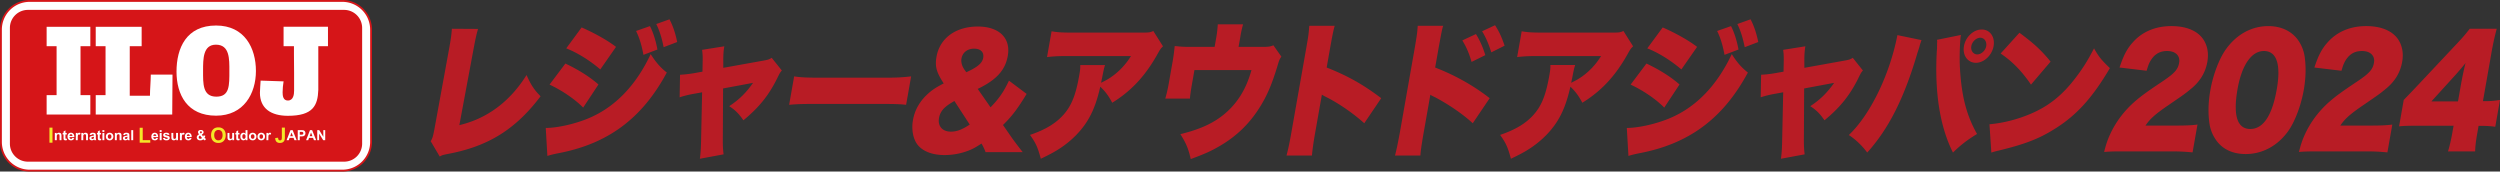 <svg id="_レイヤー_2" data-name="レイヤー 2" xmlns="http://www.w3.org/2000/svg" width="500.186" height="34.324"><rect width="100%" height="100%" fill="#333333" stroke="none"/><defs><style>.cls-1,.cls-2{fill:#f4e827;stroke-width:0}.cls-2{fill:#fff}</style></defs><g id="_レイヤー_1-2" data-name="レイヤー 1"><path d="M95.643 5.785c-.328 1.117-.491 1.885-.823 3.624L91.904 25.04c5.558-1.326 10.106-4.689 13.445-10.026.868 1.946 1.51 2.948 2.808 4.246-4.984 6.606-10.465 10.026-18.505 11.53-1.01.206-1.174.234-1.674.53l-1.804-3.065c.372-.621.455-.944.742-2.418l2.997-16.396.081-.472c.247-1.385.359-2.329.411-3.214l5.239.032zm13.545 19.814c2.318 0 5.805-.794 8.449-1.886 5.313-2.184 9.555-6.517 12.55-12.888.987 1.591 1.995 2.742 3.227 3.686-4.982 9.259-11.858 14.331-21.936 16.19-.959.204-1.402.321-1.961.5l-.328-5.603zm3.931-12.886c2.601 1.238 4.837 2.625 6.615 4.188l-3.057 4.628c-1.606-1.651-4.241-3.45-6.728-4.599l3.169-4.218zm3.25-7.224c2.691 1.178 5.279 2.652 6.879 3.89l-3.142 4.514c-2.129-1.829-4.626-3.363-6.819-4.218l3.082-4.186zm13.673-.266c.685 1.357 1.185 3.008 1.493 4.688l-2.797 1.061c-.366-1.946-.781-3.333-1.476-4.775l2.78-.974zm3.905-1.359c.651 1.24 1.142 2.625 1.542 4.543l-2.712 1.032c-.394-1.946-.834-3.333-1.476-4.628l2.646-.947zm6.634 8.613c.03-1.208-.009-1.738-.113-2.506l4.448-.708c-.155.885-.187 1.504-.208 2.535l.004 1.77 8.03-1.444c.895-.147 1.206-.264 1.653-.559l2.031 2.535c-.332.383-.4.472-.94 1.593-1.71 3.42-3.603 5.779-6.747 8.374-.968-1.387-1.597-2.004-2.848-2.831 1.963-1.268 3.397-2.684 4.775-4.66l-5.996 1.121-.047 9.081c-.021 2.212-.004 2.863.147 4.101l-4.741.883c.155-1.178.215-2.121.249-4.099l.198-9.198-1.772.323a20.685 20.685 0 00-2.729.679l.085-4.511c.985-.06 1.629-.119 2.85-.325l1.636-.294.036-1.859zm18.308 2.803c1.202.204 2.614.264 5.356.264h12.598c2.635 0 3.648-.06 5.449-.264l-1.002 5.69c-1.24-.147-2.395-.177-5.401-.177h-12.545c-2.95 0-3.824.03-5.46.177l1.004-5.69zm38.295 15.156a10.084 10.084 0 00-.806-1.712c-1.246.796-1.774 1.091-2.706 1.446a13.299 13.299 0 01-4.684.853c-2.531 0-4.499-.796-5.515-2.208-.819-1.183-1.134-2.98-.81-4.808.321-1.827 1.229-3.539 2.627-4.894.959-.944 1.742-1.504 3.512-2.421l-.47-.766c-1.019-1.71-1.27-2.829-.961-4.571.655-3.716 3.833-6.045 8.261-6.045 4.269 0 6.63 2.299 6 5.869-.504 2.861-2.27 4.809-6.013 6.607l2.565 3.686c1.71-1.77 2.629-3.097 3.684-5.337l3.535 2.652c-1.857 3.067-2.982 4.514-4.733 6.221l1.576 2.272c.502.736 1.442 1.976 2.37 3.157h-7.432zm-6.234-10.232c-1.002.589-1.391.855-1.827 1.238-.685.591-1.102 1.325-1.249 2.153-.291 1.65.676 2.743 2.389 2.743 1.134 0 2.201-.385 3.754-1.417l-3.067-4.717zm3.19-6.136c1.678-.853 2.408-1.561 2.574-2.504.198-1.121-.519-1.829-1.81-1.829-1.344 0-2.325.766-2.538 1.976-.119.679.083 1.474.545 2.153l.423.589.806-.385zm38.547-4.805c-.479.472-.583.619-1.087 1.534-2.467 4.422-5.26 7.402-9.074 9.761-.689-1.327-1.393-2.27-2.387-3.214-.698 3.065-1.527 5.22-2.793 7.166-1.253 1.886-2.923 3.568-4.99 4.983-1.225.825-2.214 1.357-4.116 2.27-.642-2.329-.94-3.037-2.161-4.775 3.08-1.034 5.207-2.328 6.758-4.098 1.587-1.829 2.406-3.924 3.097-7.847.166-.942.217-1.387.198-2.033h4.956c-.181.589-.255.855-.579 2.535-.004.03-.157.736-.208 1.032q.179-.117.668-.353c2.119-1.091 3.984-2.859 5.313-5.013h-12.571c-2.004 0-2.937.06-4.226.206l.908-5.16c1.176.206 2.063.264 4.224.264h13.809c1.476 0 1.665-.03 2.323-.321l1.938 3.065zm19.862.117c1.266 0 1.619-.057 2.219-.323l1.604 2.27c-.353.504-.442.708-.766 1.799-1.087 3.629-2.078 5.958-3.476 8.2-2.07 3.361-4.739 5.955-8.172 7.931-1.646.972-3.076 1.593-5.722 2.565-.476-2.093-.919-3.154-2.074-4.984 4.131-1.002 6.919-2.328 9.204-4.362 2.408-2.155 4.016-4.837 5.024-8.466h-11.414l-.462 2.625c-.24 1.357-.379 2.299-.44 3.095h-4.928c.298-1.089.485-1.855.73-3.242l.723-4.099c.213-1.21.306-2.036.43-3.184 1.344.147 1.787.174 3.263.174h4.718l.319-1.797c.187-1.064.257-1.77.317-2.714h5.06a21.767 21.767 0 00-.576 2.684l-.323 1.827h4.743zm4.852 21.735c.34-1.329.54-2.182.953-4.511l3.025-17.164c.421-2.389.449-2.682.572-4.275h5.086c-.255.855-.542 2.329-.891 4.305l-.713 4.041c4.19 1.651 7.283 3.391 10.912 6.132l-3.388 5.016c-2.208-1.978-4.979-3.895-7.398-5.133q-.849-.413-1.083-.591l-1.353 7.669c-.347 1.974-.553 3.45-.634 4.511h-5.088zm21.704 0c.321-1.24.498-2.095.953-4.511l3.025-17.164c.421-2.538.447-2.682.57-4.275h5.088c-.242.768-.325 1.238-.891 4.305l-.713 4.041c3.897 1.504 7.668 3.597 10.91 6.132l-3.388 5.016c-1.88-1.742-4.605-3.629-7.398-5.133-.727-.355-.802-.383-.87-.442a.534.534 0 01-.211-.149l-1.353 7.669c-.383 2.18-.608 3.744-.638 4.511h-5.084zM295.3 6.814a17.294 17.294 0 011.868 4.218l-2.744 1.357c-.542-1.859-1.034-2.95-1.851-4.305l2.727-1.27zm3.819-1.767c.768 1.178 1.306 2.299 1.912 4.097l-2.659 1.329c-.593-1.859-1.123-3.037-1.84-4.218l2.586-1.208zm27.626 4.216c-.479.472-.583.619-1.087 1.534-2.467 4.422-5.26 7.402-9.074 9.761-.689-1.327-1.393-2.27-2.387-3.214-.698 3.065-1.527 5.22-2.793 7.166-1.253 1.886-2.923 3.568-4.99 4.983-1.225.825-2.214 1.357-4.116 2.27-.642-2.329-.94-3.037-2.161-4.775 3.08-1.034 5.207-2.328 6.758-4.098 1.587-1.829 2.406-3.924 3.097-7.847.166-.942.217-1.387.198-2.033h4.956c-.181.589-.255.855-.579 2.535-.004.03-.157.736-.208 1.032q.179-.117.668-.353c2.119-1.091 3.984-2.859 5.313-5.013h-12.571c-2.004 0-2.937.06-4.226.206l.908-5.16c1.176.206 2.063.264 4.224.264h13.809c1.476 0 1.665-.03 2.323-.321l1.938 3.065zm-1.262 16.336c2.318 0 5.805-.794 8.449-1.886 5.313-2.184 9.555-6.517 12.55-12.888.987 1.591 1.995 2.742 3.227 3.686-4.982 9.259-11.858 14.331-21.936 16.19-.959.204-1.402.321-1.961.5l-.328-5.603zm3.931-12.886c2.601 1.238 4.837 2.625 6.615 4.188l-3.057 4.628c-1.606-1.651-4.241-3.45-6.728-4.599l3.169-4.218zm3.25-7.224c2.691 1.178 5.279 2.652 6.879 3.89l-3.142 4.514c-2.129-1.829-4.626-3.363-6.819-4.218l3.082-4.186zm13.673-.266c.685 1.357 1.185 3.008 1.493 4.688l-2.797 1.061c-.366-1.946-.781-3.333-1.476-4.775l2.78-.974zm3.905-1.359c.651 1.24 1.142 2.625 1.542 4.543l-2.712 1.032c-.394-1.946-.834-3.333-1.476-4.628l2.646-.947zm6.634 8.613c.03-1.208-.009-1.738-.113-2.506l4.448-.708c-.155.885-.187 1.504-.208 2.535l.004 1.77 8.03-1.444c.895-.147 1.206-.264 1.653-.559l2.031 2.535c-.332.383-.4.472-.94 1.593-1.71 3.42-3.603 5.779-6.747 8.374-.968-1.387-1.597-2.004-2.848-2.831 1.963-1.268 3.397-2.684 4.775-4.66l-5.996 1.121-.047 9.081c-.021 2.212-.004 2.863.147 4.101l-4.741.883c.155-1.178.215-2.121.249-4.099l.198-9.198-1.772.323a20.685 20.685 0 00-2.729.679l.085-4.511c.985-.06 1.629-.119 2.85-.325l1.636-.294.036-1.859zm27.575-4.454a2.548 2.548 0 00-.162.474c-.043.087-.147.383-.253.825l-.183.589-.223.679c-2.646 9.023-5.732 15.156-10.05 19.934-.932-1.295-2.374-2.682-3.68-3.507 4.303-4.07 8.2-12.121 9.721-19.993l4.831 1zm7.877-1.03c-.004.03-.011.057-.015.087-.194 1.091-.294 4.511-.185 6.43.315 5.69 1.297 9.523 3.429 13.297-1.948 1.181-3.322 2.242-4.82 3.716-2.597-5.16-3.688-11.972-3.233-20.229.026-.294.034-.502.045-.559l.015-1.121.023-.296s-.019-.177-.04-.353l4.782-.972zm6.538 2.242c-.323 1.825-1.908 3.329-3.542 3.329s-2.712-1.504-2.389-3.329c.328-1.859 1.906-3.333 3.565-3.333 1.634 0 2.693 1.474 2.365 3.333zm-4.454 0c-.157.883.394 1.651 1.185 1.651.817 0 1.636-.768 1.793-1.651.16-.917-.389-1.682-1.181-1.682-.817 0-1.638.766-1.797 1.682zm3.631 15.626c2.729-.235 5.628-.973 8.308-2.122 3.59-1.534 6.351-3.746 9.006-7.285 1.44-1.887 2.438-3.507 3.603-5.779.985 1.74 1.487 2.329 3.176 3.952-3.42 5.811-6.539 9.289-10.697 11.942-3.21 2.063-5.905 3.154-11.033 4.424-1.072.264-1.238.294-1.991.53l-.372-5.662zm5.996-18.31c2.937 2.18 4.411 3.537 6.23 5.779l-3.92 4.601c-1.821-2.684-3.718-4.631-6.073-6.222l3.763-4.158zm20.918 23.736c-2.372 0-2.982.03-3.975.119.362-1.446.649-2.329 1.17-3.48 1.117-2.447 2.774-4.689 4.958-6.606 1.185-1.032 2.335-1.887 5.381-3.92 2.569-1.712 3.259-2.478 3.497-3.837.251-1.412-.717-2.357-2.404-2.357-1.263 0-2.244.47-2.999 1.474-.485.649-.747 1.238-1.098 2.478l-5.42-.649c.849-2.567 1.551-3.863 2.848-5.25 1.853-1.976 4.437-3.037 7.521-3.037 3.559 0 6.039 1.327 6.934 3.716.398 1.032.485 2.182.262 3.45-.381 2.153-1.491 3.982-3.393 5.486-1.019.855-1.319 1.059-4.375 3.154-2.606 1.77-3.765 2.801-4.599 4.098h6.141c1.978 0 3.201-.057 4.254-.206l-.983 5.573c-1.504-.147-2.599-.206-4.471-.206h-9.251zm18.456-2.21a7.689 7.689 0 01-1.344-3.272c-.317-2.095-.257-4.367.164-6.753.545-3.097 1.77-6.313 3.099-8.17 2.138-3.008 5.171-4.658 8.491-4.658 2.557 0 4.624.974 5.922 2.742a7.687 7.687 0 011.344 3.274c.317 2.095.257 4.365-.168 6.783-.547 3.095-1.776 6.341-3.105 8.197-2.102 2.948-5.16 4.601-8.506 4.601-2.582 0-4.605-.944-5.896-2.742zm4.263-10.264c-.93 5.279-.066 7.992 2.542 7.992 2.582 0 4.369-2.651 5.296-7.901.889-5.045-.013-7.698-2.569-7.698-2.478 0-4.42 2.801-5.269 7.606zm16.261 12.474c-2.372 0-2.982.03-3.975.119.362-1.446.649-2.329 1.17-3.48 1.117-2.447 2.774-4.689 4.958-6.606 1.185-1.032 2.335-1.887 5.381-3.92 2.569-1.712 3.259-2.478 3.497-3.837.251-1.412-.717-2.357-2.404-2.357-1.263 0-2.244.47-2.999 1.474-.485.649-.747 1.238-1.098 2.478l-5.42-.649c.849-2.567 1.551-3.863 2.848-5.25 1.853-1.976 4.437-3.037 7.521-3.037 3.559 0 6.039 1.327 6.934 3.716.398 1.032.485 2.182.262 3.45-.381 2.153-1.491 3.982-3.393 5.486-1.019.855-1.319 1.059-4.375 3.154-2.606 1.77-3.765 2.801-4.599 4.098h6.141c1.978 0 3.201-.057 4.254-.206l-.983 5.573c-1.504-.147-2.599-.206-4.471-.206h-9.251zm16.984-10.291q1.444-1.474 3.101-3.242l7.041-7.491c1.553-1.623 2.182-2.361 3.069-3.51h5.403c-.464 1.74-.725 2.92-1.074 4.894l-1.689 9.587h.766c.817 0 1.702-.089 2.648-.238l-.947 5.368a17.867 17.867 0 00-2.55-.177h-.791l-.259 1.474c-.291 1.651-.389 2.506-.43 3.627h-5.428c.308-1.002.606-2.242.859-3.684l.255-1.446h-7.457c-1.714 0-2.457.03-3.446.117l.93-5.278zm11.463-3.125c.234-1.327.572-2.948.906-4.246a68.51 68.51 0 01-2.059 2.416l-4.773 5.25h5.324l.602-3.42z" fill="#b81c25" stroke-width="0"/><path class="cls-2" d="M.186 28.39V5.936A5.75 5.75 0 015.934.186h62.564a5.748 5.748 0 015.748 5.75V28.39a5.746 5.746 0 01-5.748 5.748H5.934A5.748 5.748 0 01.186 28.39"/><path d="M5.934.186h62.561a5.753 5.753 0 015.75 5.75V28.39a5.751 5.751 0 01-5.748 5.748H5.934A5.751 5.751 0 01.186 28.39V5.934A5.75 5.75 0 015.934.186z" fill="none" stroke="#d61518" stroke-miterlimit="10" stroke-width=".372"/><path d="M68.859 32.345H5.573a3.602 3.602 0 01-3.592-3.594V5.574A3.604 3.604 0 015.573 1.98H68.86a3.606 3.606 0 013.594 3.594v23.177a3.604 3.604 0 01-3.594 3.594" fill="#d61518" stroke-width="0"/><path class="cls-2" d="M9.329 22.919v-3.884h1.993V9.24H9.329V5.357h8.745V9.24h-1.963v9.795h1.963v3.884H9.329zm25.131 0H19.152v-3.884h1.965V9.24h-1.965V5.356h9.189V9.24H25.96v9.919h4.042c0-1.2.166-3.056.166-4.234h4.345v.327c0 2.581-.055 5.086-.055 7.667m8.772.225c-5.757 0-7.915-4.184-7.915-8.819 0-4.709 1.965-9.22 7.915-9.22 5.731 0 7.974 4.535 7.974 9.096 0 4.485-2.409 8.943-7.974 8.943m-.026-14.205c-2.575 0-2.575 2.808-2.575 5.186 0 2.605-.111 5.212 2.657 5.212 2.686 0 2.603-2.28 2.603-5.212 0-2.278.083-5.186-2.686-5.186m20.481.301v8.743c-.111 3.132-1.052 5.186-6.09 5.186-3.35 0-5.591-1.451-5.591-4.609 0-.802.111-1.629.139-2.431 1.66.076 2.932.076 4.594.15-.111.778-.194 1.405-.194 2.18 0 .677.083 1.653 1.052 1.653 1.106 0 1.246-1.226 1.246-1.954v-3.557c0-1.329-.028-2.657-.028-3.659V9.239h-2.076V5.355h8.884v3.884h-1.936z"/><path class="cls-1" d="M9.893 25.536h.608v3.014h-.608z"/><path class="cls-2" d="M12.301 28.047h-.386v-.743c0-.157-.009-.259-.024-.305a.225.225 0 00-.081-.109.239.239 0 00-.133-.037.33.33 0 00-.181.054.284.284 0 00-.109.146c-.02.059-.028.172-.028.335v.658h-.386v-1.455h.357v.213a.578.578 0 01.479-.246.57.57 0 01.233.046c.072.03.124.07.161.118.035.046.059.1.074.161.013.061.022.146.022.259v.904zm1.058-1.455v.307h-.263v.588c0 .118.002.187.009.207.004.02.015.035.033.048.02.013.041.02.068.02a.505.505 0 00.152-.037l.033.298a.738.738 0 01-.303.057.459.459 0 01-.187-.035.26.26 0 01-.124-.089.37.37 0 01-.055-.15 2.173 2.173 0 01-.011-.272V26.9h-.179v-.307h.179v-.29l.386-.224v.514h.263zm1.111.993l.383.063a.627.627 0 01-.233.322.686.686 0 01-.401.109c-.253 0-.44-.081-.562-.246a.838.838 0 01-.144-.503c0-.24.063-.429.189-.566a.628.628 0 01.479-.205c.216 0 .386.072.512.213.124.144.185.364.181.658h-.967a.393.393 0 00.094.268.291.291 0 00.222.094.233.233 0 00.152-.048.318.318 0 00.094-.159m.023-.39c-.004-.111-.03-.196-.087-.255a.27.27 0 00-.2-.087.27.27 0 00-.207.094.348.348 0 00-.083.248h.577zm1.064.852h-.386v-1.455h.359v.207a.646.646 0 01.163-.194.313.313 0 01.168-.046c.087 0 .172.024.253.072l-.12.335c-.065-.041-.124-.063-.179-.063s-.1.015-.139.046c-.037.028-.065.083-.087.161-.022.076-.033.24-.033.488v.449zm2.048 0h-.386v-.743c0-.157-.009-.259-.024-.305a.225.225 0 00-.081-.109.239.239 0 00-.133-.037.334.334 0 00-.181.054.295.295 0 00-.109.146c-.02.059-.028.172-.028.335v.658h-.386v-1.455h.357v.213a.578.578 0 01.479-.246.58.58 0 01.235.046.378.378 0 01.233.279c.015.061.022.146.022.259v.904zm.678-1.01l-.348-.063a.548.548 0 01.202-.314c.096-.068.24-.1.427-.1.174 0 .301.02.385.061a.365.365 0 01.177.155c.035.061.052.176.052.344l-.004.449c0 .129.007.222.02.283a.844.844 0 00.067.196h-.381a1.918 1.918 0 01-.05-.159.696.696 0 01-.211.144.585.585 0 01-.24.048.5.5 0 01-.355-.122.399.399 0 01-.128-.307.397.397 0 01.225-.37c.07-.033.172-.063.305-.087.181-.035.305-.065.375-.096v-.039c0-.074-.017-.126-.055-.159-.037-.03-.104-.046-.207-.046a.284.284 0 00-.161.039.303.303 0 00-.094.144m.516.31a1.89 1.89 0 01-.235.059.776.776 0 00-.209.068c-.05.037-.074.081-.074.135s.02.102.059.139a.215.215 0 00.155.061.33.33 0 00.198-.07.23.23 0 00.091-.126.724.724 0 00.015-.189v-.076zm1.425-.756v.307h-.263v.588c0 .118.002.187.009.207.004.02.015.035.033.048.02.013.041.02.068.02a.505.505 0 00.152-.037l.033.298a.738.738 0 01-.303.057.459.459 0 01-.187-.035.26.26 0 01-.124-.089.37.37 0 01-.055-.15 2.173 2.173 0 01-.011-.272V26.9h-.179v-.307h.179v-.29l.386-.224v.514h.263zm.268-.555h.386v.357h-.386v-.357zm0 .555h.386v1.455h-.386v-1.455zm.691.706c0-.126.031-.25.094-.37s.152-.211.268-.274a.796.796 0 01.388-.094c.22 0 .401.07.542.213.139.144.209.322.209.542s-.07.403-.211.549a.725.725 0 01-.538.216.862.862 0 01-.381-.089.625.625 0 01-.277-.266.884.884 0 01-.094-.427m.394.022c0 .144.035.255.102.331.07.076.155.115.255.115s.185-.039.253-.115c.067-.076.102-.187.102-.335a.481.481 0 00-.102-.327c-.068-.078-.152-.118-.253-.118s-.185.039-.255.118c-.068.076-.102.187-.102.331m2.733.727h-.386v-.743c0-.157-.009-.259-.024-.305a.225.225 0 00-.081-.109.244.244 0 00-.133-.037.334.334 0 00-.181.054.284.284 0 00-.109.146c-.02.059-.028.172-.028.335v.658h-.386v-1.455h.357v.213a.578.578 0 01.479-.246c.087 0 .163.015.233.046a.382.382 0 01.235.279c.015.061.022.146.022.259v.904zm.679-1.01l-.348-.063a.548.548 0 01.202-.314c.096-.068.24-.1.427-.1.174 0 .301.02.385.061a.365.365 0 01.177.155c.035.061.052.176.052.344l-.004.449c0 .129.007.222.02.283a.844.844 0 00.067.196h-.381a1.918 1.918 0 01-.05-.159.696.696 0 01-.211.144.585.585 0 01-.24.048.5.5 0 01-.355-.122.399.399 0 01-.128-.307.397.397 0 01.225-.37c.07-.033.172-.063.305-.087.181-.035.305-.065.375-.096v-.039c0-.074-.017-.126-.055-.159-.037-.03-.104-.046-.207-.046a.284.284 0 00-.161.039.303.303 0 00-.094.144m.515.31a1.89 1.89 0 01-.235.059.776.776 0 00-.209.068c-.05.037-.074.081-.074.135s.02.102.059.139a.215.215 0 00.155.061.33.33 0 00.198-.07.23.23 0 00.091-.126.724.724 0 00.015-.189v-.076zm.757-1.311h.386v2.01h-.386z"/><path class="cls-1" d="M27.944 28.55v-2.99h.61v2.483h1.511v.507h-2.121z"/><path class="cls-2" d="M31.238 27.585l.383.063a.62.62 0 01-.235.322.672.672 0 01-.399.109c-.253 0-.44-.081-.562-.246a.838.838 0 01-.144-.503c0-.24.063-.429.189-.566a.628.628 0 01.479-.205c.216 0 .386.072.512.213.124.144.185.364.179.658h-.965a.393.393 0 00.094.268.291.291 0 00.222.094.233.233 0 00.152-.048.318.318 0 00.094-.159m.023-.39a.386.386 0 00-.087-.255.27.27 0 00-.2-.087.27.27 0 00-.207.094.348.348 0 00-.083.248h.577zm.695-1.158h.386v.357h-.386v-.357zm0 .555h.386v1.455h-.386v-1.455zm.645 1.04l.388-.059a.265.265 0 00.1.17.33.33 0 00.209.059c.1 0 .176-.02.224-.054a.122.122 0 00.052-.102.102.102 0 00-.028-.074c-.017-.017-.061-.035-.129-.05-.311-.068-.507-.131-.59-.187a.376.376 0 01-.172-.329.41.41 0 01.148-.318c.1-.085.255-.129.464-.129.2 0 .346.033.444.098a.504.504 0 01.2.288l-.364.068a.228.228 0 00-.089-.131.32.32 0 00-.185-.046.409.409 0 00-.218.044.093.093 0 00-.043.078c0 .026.013.05.039.07.035.024.152.061.359.109.205.046.348.102.429.17.081.068.12.163.12.288a.44.44 0 01-.166.344c-.113.096-.277.144-.497.144-.198 0-.355-.041-.47-.122a.57.57 0 01-.227-.327m2.657.413v-.218a.538.538 0 01-.209.183.58.58 0 01-.538.005.402.402 0 01-.168-.181.803.803 0 01-.052-.322v-.921h.385v.669c0 .205.007.329.022.377a.195.195 0 00.076.109.245.245 0 00.144.039.308.308 0 00.176-.052.284.284 0 00.107-.135c.02-.052.028-.183.028-.392v-.614h.386v1.455h-.357zm1.126 0h-.386v-1.455h.359v.207a.646.646 0 01.163-.194.313.313 0 01.168-.046c.087 0 .172.024.253.072l-.12.335c-.065-.041-.124-.063-.179-.063s-.1.015-.139.046c-.037.028-.065.083-.087.161-.022.076-.033.24-.033.488v.449zm1.567-.462l.383.063a.627.627 0 01-.233.322.686.686 0 01-.401.109c-.253 0-.44-.081-.562-.246a.838.838 0 01-.144-.503c0-.24.063-.429.189-.566a.628.628 0 01.479-.205.65.65 0 01.512.213c.126.144.185.364.179.658h-.965a.403.403 0 00.094.268.294.294 0 00.222.094.233.233 0 00.152-.048.318.318 0 00.094-.159m.023-.39a.376.376 0 00-.087-.255.266.266 0 00-.2-.087.27.27 0 00-.207.094.357.357 0 00-.083.248h.577zm3.255.608l-.233.296a1.408 1.408 0 01-.327-.231.848.848 0 01-.259.163.967.967 0 01-.327.052c-.25 0-.438-.072-.564-.211a.57.57 0 01-.032-.725.926.926 0 01.344-.266c-.07-.083-.12-.159-.155-.233s-.052-.144-.052-.209c0-.122.048-.224.146-.309.098-.085.235-.126.416-.126.174 0 .309.044.407.133a.417.417 0 01.146.325.411.411 0 01-.072.231.965.965 0 01-.294.248l.279.368a.893.893 0 00.087-.229l.346.081a1.827 1.827 0 01-.089.27.857.857 0 01-.083.144c.044.041.1.085.168.133.067.048.118.078.148.096m-1.198-.676a.524.524 0 00-.2.161.337.337 0 00-.065.194c0 .083.028.15.083.203a.295.295 0 00.218.081c.061 0 .12-.013.174-.037a.727.727 0 00.183-.118l-.392-.484zm.15-.418l.104-.081c.076-.059.116-.118.116-.176a.17.17 0 00-.057-.126.21.21 0 00-.15-.052c-.061 0-.109.015-.144.046s-.052.068-.052.107c0 .048.03.107.087.174l.096.109z"/><path class="cls-1" d="M42.234 27.062c0-.309.046-.566.137-.773.07-.155.163-.292.281-.414.12-.122.248-.213.39-.272.187-.078.405-.118.651-.118.444 0 .799.137 1.065.412.266.277.401.66.401 1.15 0 .486-.133.867-.399 1.144-.264.272-.616.412-1.061.412-.447 0-.804-.137-1.07-.409-.263-.274-.396-.651-.396-1.13m.628-.024c0 .342.078.599.237.778a.774.774 0 00.599.264.768.768 0 00.599-.264c.155-.174.233-.436.233-.786 0-.344-.076-.603-.227-.773a.778.778 0 00-.606-.255.773.773 0 00-.605.259c-.155.172-.231.431-.231.778"/><path class="cls-2" d="M46.486 28.047v-.218a.538.538 0 01-.209.183.58.58 0 01-.535.005.396.396 0 01-.17-.181.84.84 0 01-.052-.322v-.921h.385v.669c0 .205.009.329.022.377a.195.195 0 00.076.109.254.254 0 00.144.039.308.308 0 00.176-.052.284.284 0 00.107-.135c.02-.052.03-.183.03-.392v-.614h.383v1.455h-.357zm1.425-1.455v.307h-.263v.588c0 .118.002.187.009.207.004.02.015.035.035.048.017.013.039.02.065.02a.54.54 0 00.155-.037l.033.298a.758.758 0 01-.305.057.459.459 0 01-.187-.035.26.26 0 01-.124-.089.331.331 0 01-.052-.15 1.741 1.741 0 01-.013-.272V26.9h-.177v-.307h.177v-.29l.386-.224v.514h.263zm1.603 1.455h-.357v-.211a.58.58 0 01-.455.244.547.547 0 01-.429-.2c-.12-.135-.181-.322-.181-.564 0-.246.059-.433.174-.562a.569.569 0 01.862.009v-.723h.386v2.008zm-1.028-.758c0 .155.022.268.065.338.061.1.148.15.259.15.089 0 .163-.037.227-.113s.094-.187.094-.338c0-.168-.031-.288-.091-.362a.285.285 0 00-.231-.111.297.297 0 00-.231.109c-.061.074-.091.183-.091.327m1.316.009c0-.126.033-.25.096-.37s.152-.211.268-.274a.796.796 0 01.388-.094c.22 0 .401.07.542.213.139.144.209.322.209.542s-.07.403-.211.549a.728.728 0 01-.538.216.85.85 0 01-.381-.089.625.625 0 01-.277-.266.884.884 0 01-.096-.427m.397.022c0 .144.035.255.102.331a.33.33 0 00.255.115.33.33 0 00.253-.115c.067-.076.1-.187.1-.335a.48.48 0 00-.1-.327.326.326 0 00-.253-.118.325.325 0 00-.255.118c-.068.076-.102.187-.102.331m1.319-.022c0-.126.033-.25.096-.37s.152-.211.268-.274a.796.796 0 01.388-.094c.22 0 .401.07.542.213.139.144.209.322.209.542s-.07.403-.211.549a.728.728 0 01-.538.216.862.862 0 01-.381-.089.625.625 0 01-.277-.266.884.884 0 01-.096-.427m.396.022c0 .144.035.255.102.331a.33.33 0 00.255.115c.1 0 .185-.039.253-.115.067-.076.1-.187.1-.335a.48.48 0 00-.1-.327.323.323 0 00-.253-.118.325.325 0 00-.255.118c-.068.076-.102.187-.102.331m1.777.727h-.386v-1.455h.359v.207a.606.606 0 01.166-.194.304.304 0 01.166-.046c.087 0 .172.024.253.072l-.12.335c-.063-.041-.124-.063-.179-.063s-.1.015-.139.046c-.037.028-.065.083-.087.161-.022.076-.033.24-.033.488v.449z"/><path class="cls-1" d="M56.39 25.536h.608v1.908c0 .248-.024.44-.068.575a.82.82 0 01-.32.423c-.157.107-.359.159-.614.159-.296 0-.525-.083-.686-.248-.161-.168-.242-.412-.242-.734l.573-.065c.007.172.033.294.076.366.065.109.166.161.301.161s.231-.037.288-.115c.057-.078.085-.237.085-.481v-1.947z"/><path class="cls-2" d="M59.354 28.047h-.442l-.174-.457h-.804l-.166.457h-.431l.782-2.01h.431l.804 2.01zm-.747-.795l-.277-.745-.272.745h.549zm.962.795v-2.008h.651c.246 0 .407.009.481.03.116.03.211.096.29.196.078.1.118.231.118.39a.656.656 0 01-.068.311.563.563 0 01-.381.294 2.26 2.26 0 01-.42.028h-.266v.758h-.405zm.405-1.668v.568h.222c.161 0 .268-.009.322-.03a.256.256 0 00.126-.098.273.273 0 00.046-.157.26.26 0 00-.065-.181.27.27 0 00-.163-.089 2.003 2.003 0 00-.292-.013h-.196zm3.279 1.668h-.44l-.176-.457h-.804l-.166.457h-.429l.782-2.01h.429l.804 2.01zm-.747-.795l-.277-.745-.272.745h.549zm.967.795v-2.01h.395l.823 1.344v-1.344h.377v2.01h-.408l-.81-1.311v1.311h-.377z"/></g></svg>